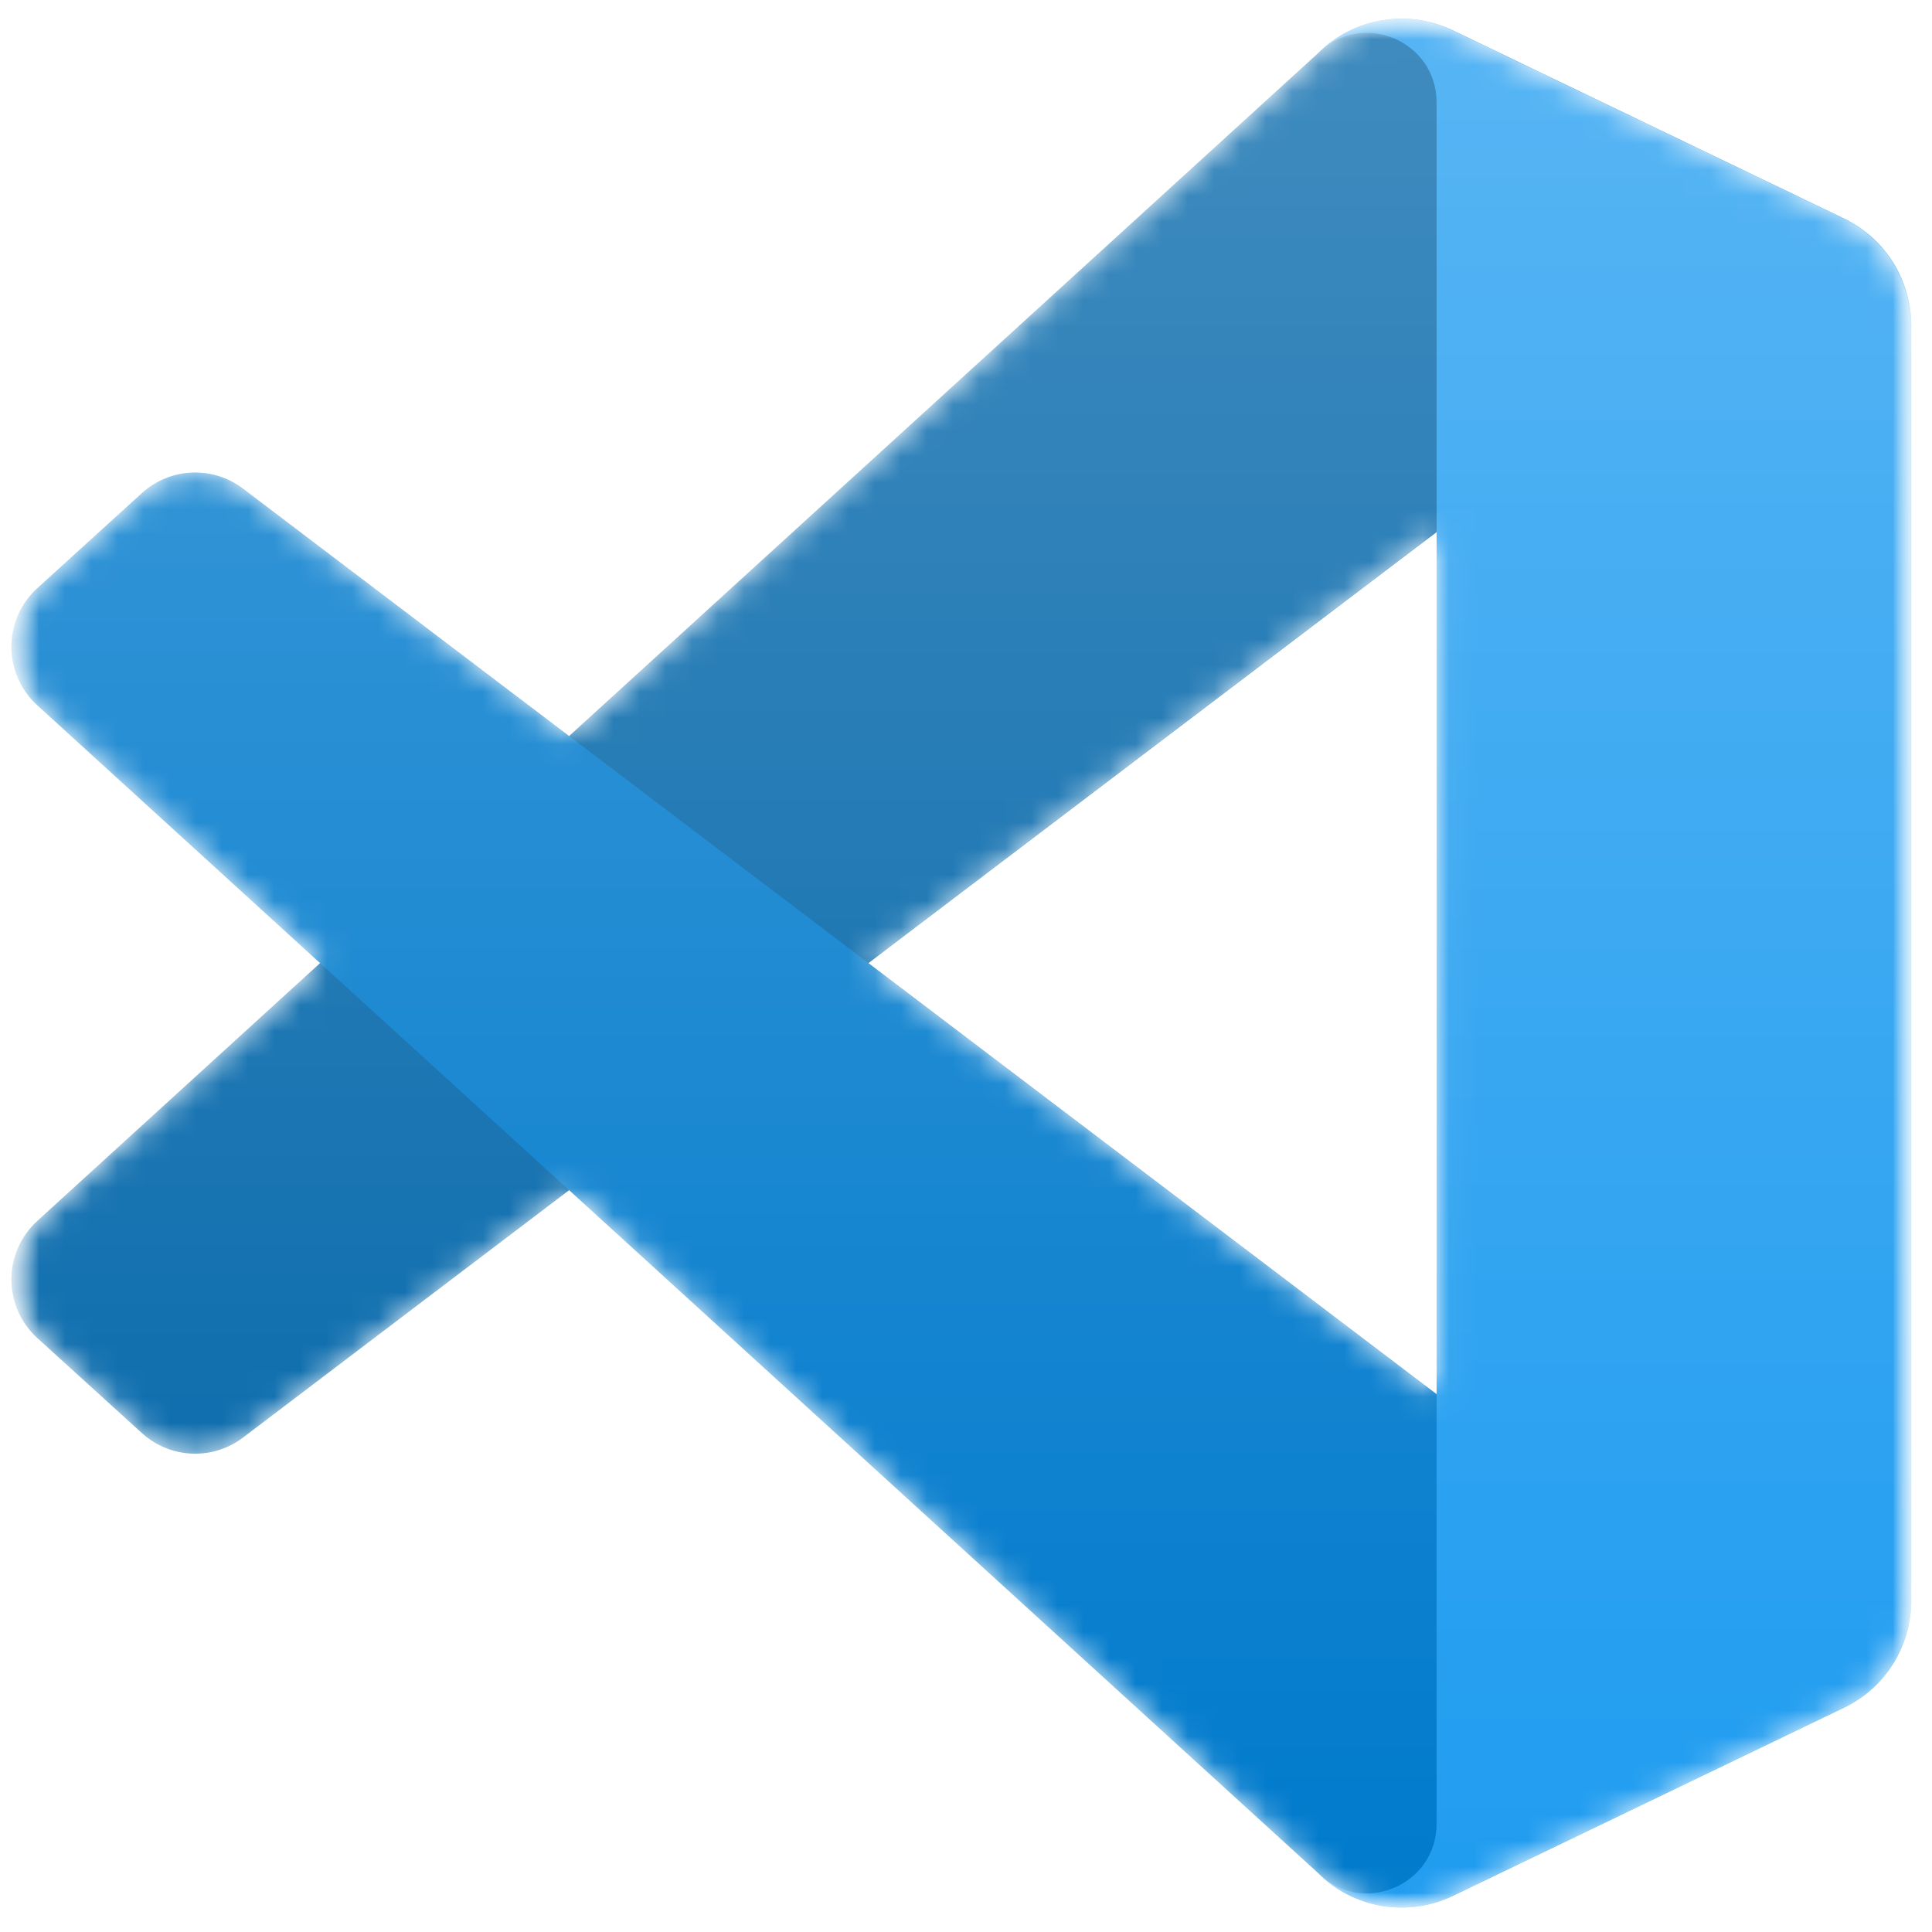 <svg width="74" height="74" viewBox="0 0 74 74" fill="none" xmlns="http://www.w3.org/2000/svg">
<g clip-path="url(#clip0_18_676)">
<mask id="mask0_18_676" style="mask-type:luminance" maskUnits="userSpaceOnUse" x="0" y="0" width="74" height="74">
<path d="M73.206 0.527H0.482V73.251H73.206V0.527Z" fill="white"/>
</mask>
<g mask="url(#mask0_18_676)">
<mask id="mask1_18_676" style="mask-type:alpha" maskUnits="userSpaceOnUse" x="0" y="0" width="74" height="74">
<path fill-rule="evenodd" clip-rule="evenodd" d="M52.052 72.755C53.197 73.201 54.503 73.172 55.659 72.616L70.632 65.412C72.205 64.654 73.206 63.062 73.206 61.315V12.464C73.206 10.717 72.205 9.125 70.632 8.368L55.659 1.163C54.142 0.433 52.366 0.611 51.035 1.58C50.844 1.718 50.663 1.872 50.493 2.042L21.83 28.193L9.345 18.715C8.182 17.833 6.557 17.905 5.477 18.887L1.473 22.53C0.152 23.731 0.151 25.808 1.47 27.011L12.297 36.889L1.47 46.768C0.151 47.971 0.152 50.048 1.473 51.249L5.477 54.892C6.557 55.873 8.182 55.946 9.345 55.063L21.83 45.586L50.493 71.736C50.947 72.19 51.479 72.532 52.052 72.755ZM55.036 20.38L33.287 36.889L55.036 53.399V20.38Z" fill="white"/>
</mask>
<g mask="url(#mask1_18_676)">
<path d="M70.632 8.378L55.648 1.164C53.913 0.329 51.841 0.681 50.479 2.042L1.426 46.767C0.107 47.97 0.108 50.047 1.429 51.249L5.436 54.891C6.516 55.873 8.143 55.946 9.306 55.063L68.377 10.25C70.359 8.747 73.206 10.16 73.206 12.648V12.474C73.206 10.728 72.205 9.136 70.632 8.378Z" fill="#0065A9"/>
<g filter="url(#filter0_d_18_676)">
<path d="M70.632 65.4L55.648 72.615C53.913 73.45 51.841 73.097 50.479 71.736L1.426 27.011C0.107 25.808 0.108 23.731 1.429 22.53L5.436 18.887C6.516 17.905 8.143 17.833 9.306 18.715L68.377 63.528C70.359 65.032 73.206 63.618 73.206 61.131V61.305C73.206 63.051 72.205 64.642 70.632 65.4Z" fill="#007ACC"/>
</g>
<g filter="url(#filter1_d_18_676)">
<path d="M55.648 72.616C53.913 73.451 51.841 73.097 50.479 71.736C52.157 73.414 55.025 72.226 55.025 69.853V3.925C55.025 1.553 52.157 0.365 50.479 2.042C51.841 0.681 53.913 0.328 55.648 1.163L70.63 8.367C72.205 9.124 73.206 10.717 73.206 12.464V61.315C73.206 63.062 72.205 64.654 70.63 65.411L55.648 72.616Z" fill="#1F9CF0"/>
</g>
<g style="mix-blend-mode:overlay" opacity="0.25">
<path fill-rule="evenodd" clip-rule="evenodd" d="M52.007 72.755C53.153 73.201 54.459 73.172 55.615 72.616L70.588 65.412C72.161 64.654 73.162 63.062 73.162 61.315V12.464C73.162 10.717 72.161 9.125 70.588 8.367L55.615 1.163C54.098 0.433 52.322 0.611 50.99 1.58C50.8 1.718 50.619 1.872 50.449 2.042L21.786 28.192L9.3 18.715C8.138 17.833 6.512 17.905 5.433 18.887L1.429 22.53C0.108 23.731 0.107 25.808 1.425 27.011L12.253 36.889L1.425 46.768C0.107 47.971 0.108 50.048 1.429 51.249L5.433 54.892C6.512 55.873 8.138 55.946 9.3 55.063L21.786 45.586L50.449 71.736C50.902 72.19 51.435 72.532 52.007 72.755ZM54.992 20.38L33.243 36.889L54.992 53.399V20.38Z" fill="url(#paint0_linear_18_676)"/>
</g>
</g>
</g>
</g>
<defs>
<filter id="filter0_d_18_676" x="-7.896" y="9.766" width="89.435" height="71.631" filterUnits="userSpaceOnUse" color-interpolation-filters="sRGB">
<feFlood flood-opacity="0" result="BackgroundImageFix"/>
<feColorMatrix in="SourceAlpha" type="matrix" values="0 0 0 0 0 0 0 0 0 0 0 0 0 0 0 0 0 0 127 0" result="hardAlpha"/>
<feOffset/>
<feGaussianBlur stdDeviation="4.167"/>
<feColorMatrix type="matrix" values="0 0 0 0 0 0 0 0 0 0 0 0 0 0 0 0 0 0 0.25 0"/>
<feBlend mode="overlay" in2="BackgroundImageFix" result="effect1_dropShadow_18_676"/>
<feBlend mode="normal" in="SourceGraphic" in2="effect1_dropShadow_18_676" result="shape"/>
</filter>
<filter id="filter1_d_18_676" x="42.146" y="-7.619" width="39.393" height="89.016" filterUnits="userSpaceOnUse" color-interpolation-filters="sRGB">
<feFlood flood-opacity="0" result="BackgroundImageFix"/>
<feColorMatrix in="SourceAlpha" type="matrix" values="0 0 0 0 0 0 0 0 0 0 0 0 0 0 0 0 0 0 127 0" result="hardAlpha"/>
<feOffset/>
<feGaussianBlur stdDeviation="4.167"/>
<feColorMatrix type="matrix" values="0 0 0 0 0 0 0 0 0 0 0 0 0 0 0 0 0 0 0.25 0"/>
<feBlend mode="overlay" in2="BackgroundImageFix" result="effect1_dropShadow_18_676"/>
<feBlend mode="normal" in="SourceGraphic" in2="effect1_dropShadow_18_676" result="shape"/>
</filter>
<linearGradient id="paint0_linear_18_676" x1="36.8" y1="0.715" x2="36.8" y2="73.064" gradientUnits="userSpaceOnUse">
<stop stop-color="white"/>
<stop offset="1" stop-color="white" stop-opacity="0"/>
</linearGradient>
<clipPath id="clip0_18_676">
<rect width="74" height="74" fill="white"/>
</clipPath>
</defs>
</svg>
